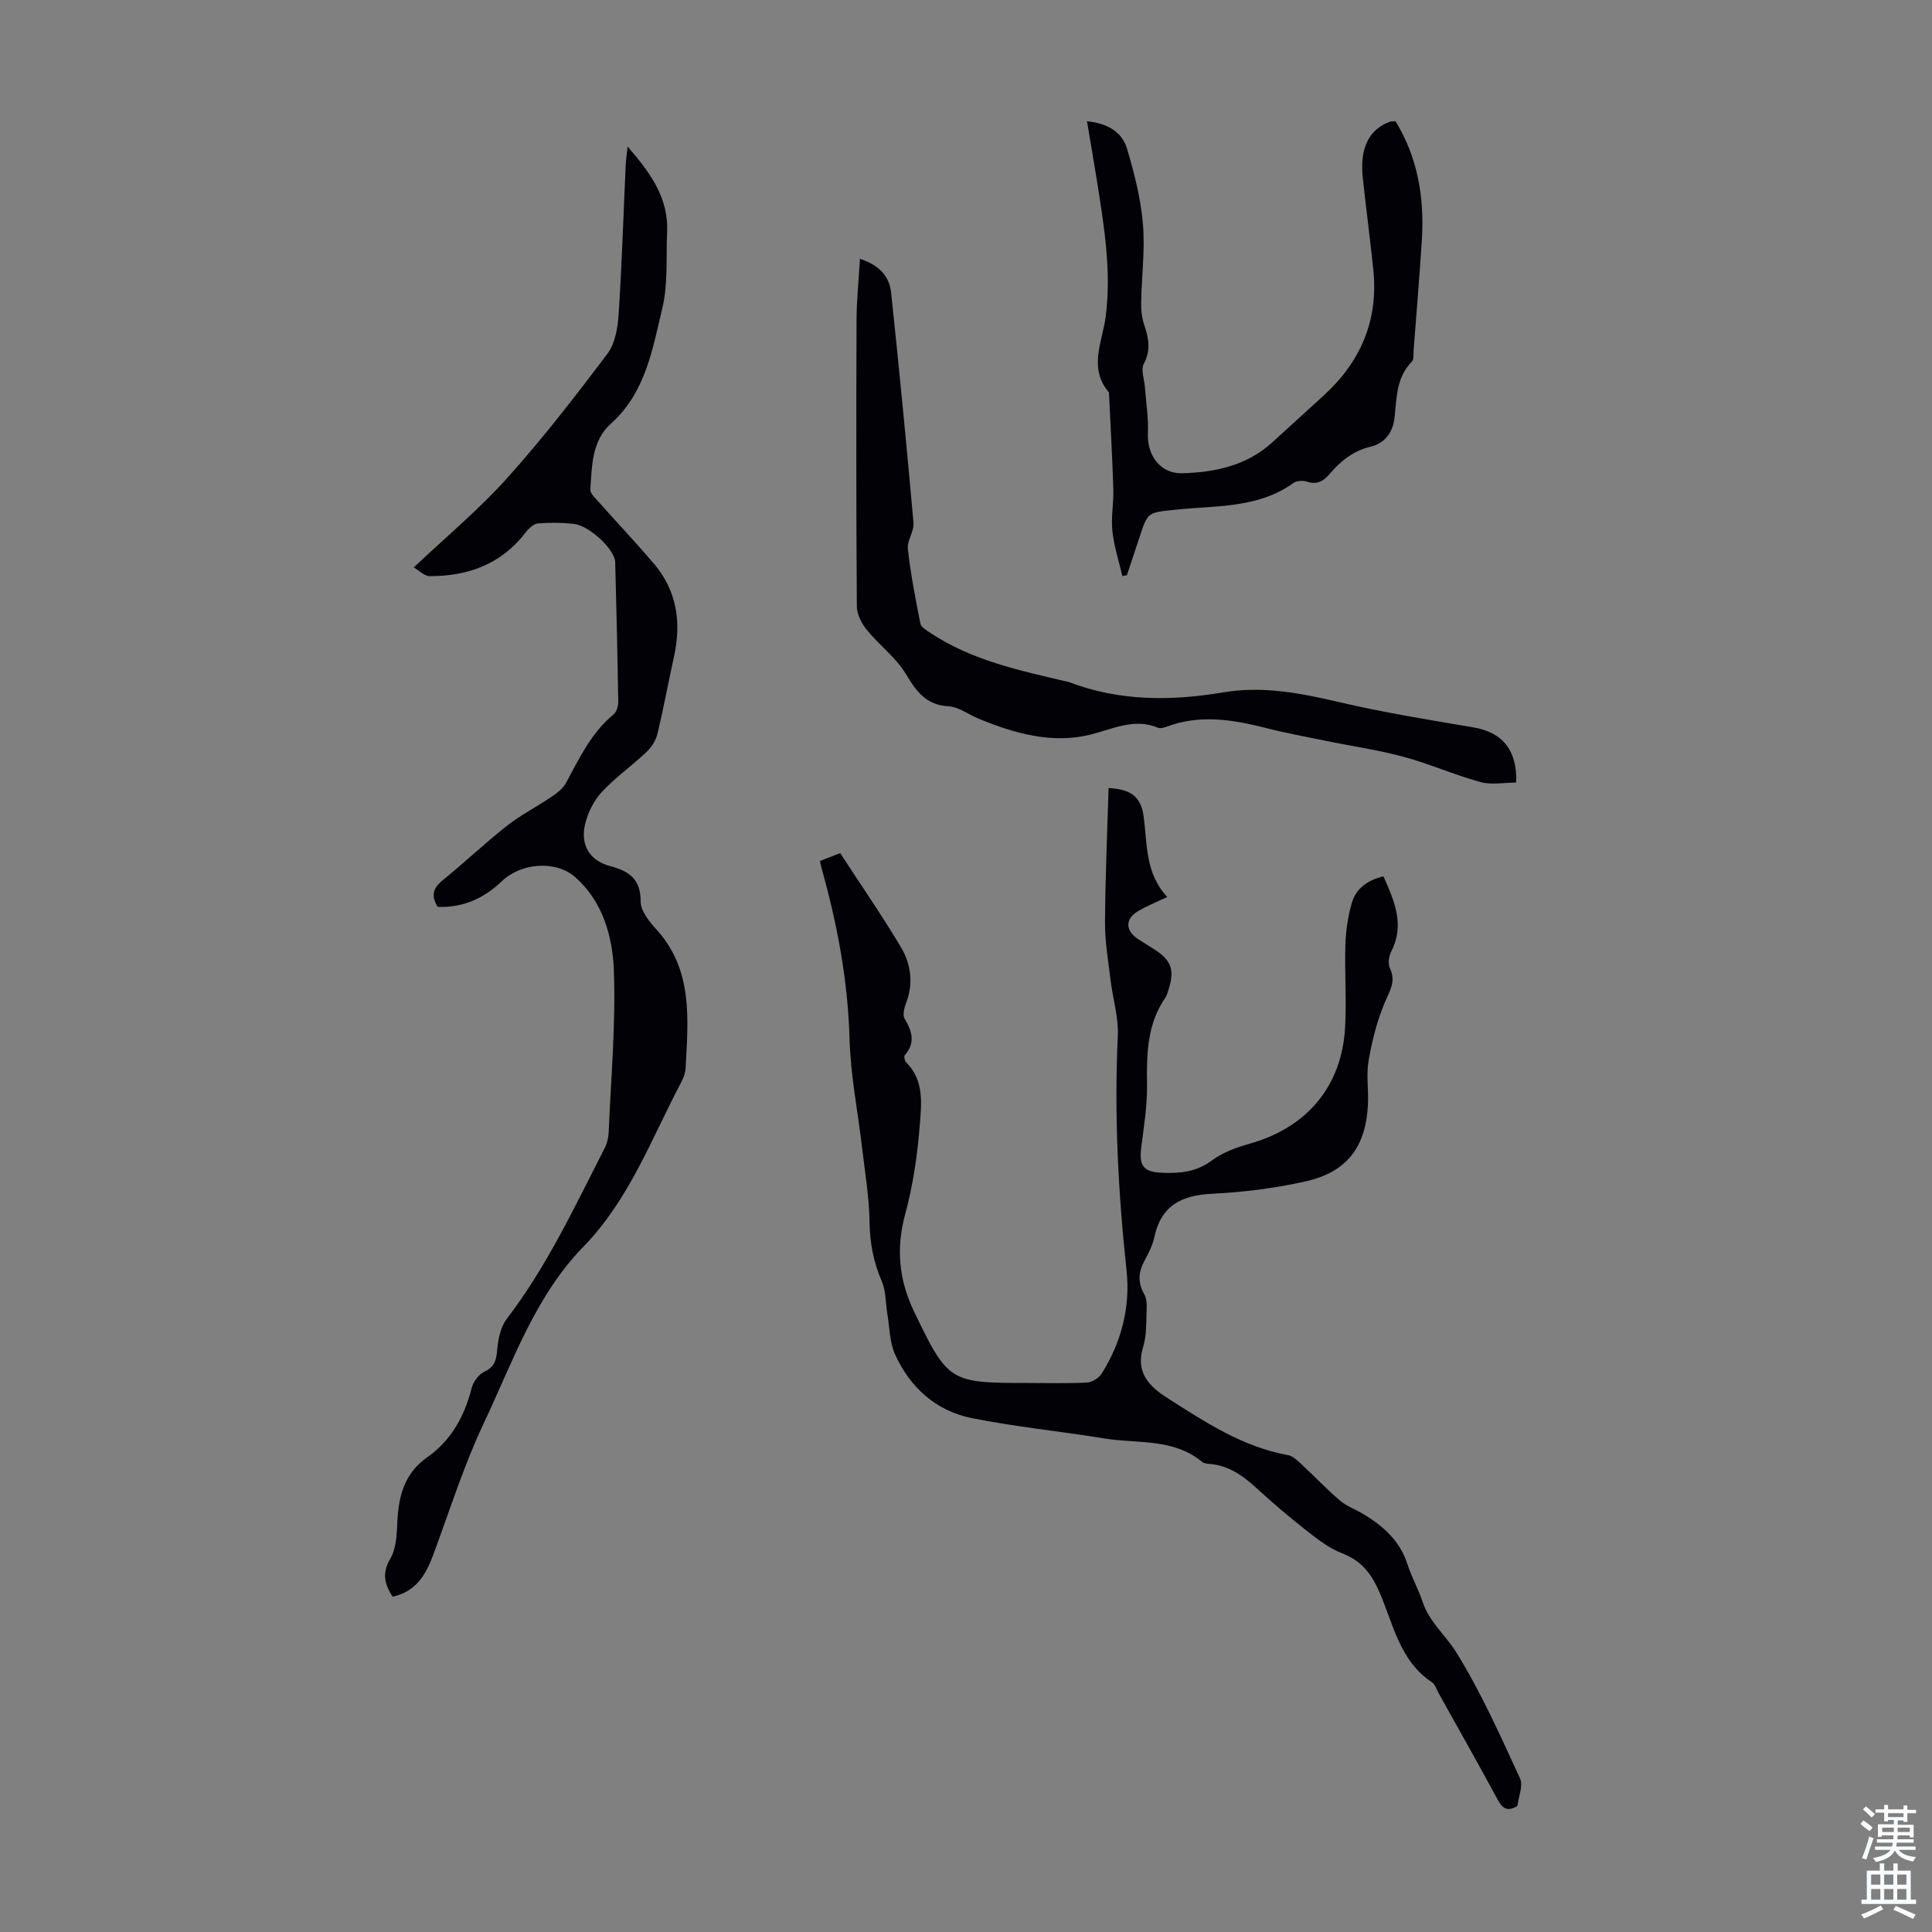 <svg enable-background="new 0 0 400 400" viewBox="0 0 400 400" xmlns="http://www.w3.org/2000/svg"><rect x="0" y="0" width="400" height="400" fill="#808080" stroke="none"/><g fill="#010106"><path d="m286.43 181.44c2.27 5.13 4.44 9.99 1.64 15.49-.51 1-.76 2.6-.31 3.54 1.31 2.73-.01 4.62-1.03 7.03-1.63 3.83-2.66 7.99-3.38 12.11-.51 2.93.02 6.03-.13 9.05-.44 8.84-4.35 14.03-12.99 15.95-6.29 1.4-12.79 2.23-19.23 2.54-6.32.3-10.59 2.39-12 8.96-.37 1.72-1.21 3.38-2.06 4.94-1.28 2.34-1.39 4.5-.04 6.89.55.97.54 2.35.49 3.54-.1 2.46.01 5.03-.7 7.33-1.63 5.26 1.09 8.14 5.01 10.64 7.83 4.98 15.57 10.13 24.98 11.82 1.04.19 2.01 1.19 2.86 1.97 2.65 2.45 5.13 5.1 7.88 7.43 1.42 1.21 3.3 1.86 4.93 2.85 4.1 2.49 7.52 5.54 9.05 10.35.85 2.65 2.26 5.12 3.13 7.77 1.37 4.16 4.76 6.91 6.91 10.36 5.15 8.27 9.15 17.28 13.25 26.16.72 1.55-.32 3.92-.53 5.75-2.12 1.27-3.11.48-4.09-1.33-3.99-7.38-8.12-14.68-12.2-22-.44-.78-.71-1.83-1.38-2.27-6.84-4.52-8.06-12.35-11.05-19.03-1.67-3.74-3.76-6.21-7.6-7.7-2.63-1.02-5.02-2.87-7.28-4.64-3.61-2.83-7.12-5.81-10.49-8.91-2.87-2.64-5.91-4.72-9.93-4.97-.43-.03-.95-.14-1.27-.4-5.93-4.93-13.35-3.73-20.18-4.84-9.14-1.49-18.39-2.4-27.46-4.21-7.44-1.49-12.82-6.34-15.93-13.23-1.13-2.5-1.11-5.53-1.58-8.33-.38-2.26-.27-4.72-1.15-6.76-1.72-3.98-2.48-7.96-2.54-12.31-.07-5.09-.94-10.17-1.53-15.25-.88-7.55-2.4-15.07-2.61-22.63-.34-12.08-2.53-23.74-5.78-35.29-.12-.42-.19-.85-.35-1.55 1.25-.49 2.44-.95 4.19-1.63 4.24 6.51 8.62 12.85 12.56 19.44 2.11 3.53 2.65 7.55 1.07 11.64-.38.99-.73 2.46-.28 3.22 1.56 2.61 2.26 4.99.01 7.55-.21.24 0 1.17.31 1.48 3.75 3.72 3.16 8.56 2.81 12.98-.49 6.21-1.4 12.48-3.03 18.48-1.94 7.13-1.26 13.69 1.87 20.18 6.97 14.48 7.38 14.73 23.26 14.73 4.14 0 8.29.12 12.42-.08 1.07-.05 2.51-.87 3.08-1.77 4.14-6.54 6.03-13.85 5.21-21.46-1.74-16.15-2.57-32.29-1.81-48.54.18-3.82-1.03-7.7-1.5-11.56-.48-3.97-1.17-7.95-1.15-11.92.05-9.28.47-18.56.74-27.84 4.68.23 6.73 1.84 7.27 5.96.76 5.7.29 11.68 4.88 16.59-2.34 1.11-4.19 1.85-5.9 2.84-2.87 1.65-2.87 4.09-.11 5.9 1.03.67 2.08 1.31 3.12 1.97 3.76 2.35 4.49 4.36 3.11 8.59-.17.53-.31 1.11-.62 1.55-3.77 5.46-3.89 11.61-3.79 17.95.07 4.31-.64 8.65-1.19 12.96-.52 4.04.46 5.21 4.55 5.35 3.64.13 6.93-.22 10.07-2.56 2.26-1.69 5.16-2.72 7.93-3.5 11.77-3.35 18.97-11.85 19.65-24.06.32-5.69-.12-11.41.06-17.11.09-2.86.52-5.79 1.3-8.54.83-3 3.14-4.8 6.58-5.61z"/><path d="m81.29 330.57c-1.82-2.79-2.16-5.01-.45-7.92 1.26-2.15 1.3-5.16 1.44-7.8.27-5.25 1.53-9.87 6.13-13.1 4.99-3.51 7.75-8.48 9.23-14.34.33-1.32 1.48-2.88 2.67-3.43 2.29-1.06 2.46-2.65 2.66-4.8.2-2.1.71-4.5 1.94-6.11 8.36-10.92 14.11-23.31 20.32-35.44.49-.95.74-2.12.79-3.2.47-11.18 1.49-22.39 1.07-33.54-.26-6.99-2.27-14.19-7.93-19.23-4.1-3.65-11.32-3.01-15.28.8-3.7 3.57-8.05 5.47-13.24 5.31-1.45-2.27-1.02-3.87 1.01-5.52 4.52-3.66 8.75-7.69 13.32-11.29 2.86-2.25 6.16-3.92 9.18-5.97 1.14-.77 2.39-1.7 3.02-2.87 2.77-5.11 5.22-10.39 9.87-14.21.63-.52.97-1.75.96-2.64-.15-9.62-.37-19.25-.63-28.87-.07-2.64-5.33-7.58-8.59-7.94-2.44-.26-4.93-.29-7.37-.09-.89.07-1.9.97-2.5 1.77-5.03 6.61-11.93 9.17-19.94 9.14-1.11 0-2.21-1.18-3.3-1.8 6.77-6.4 13.5-12 19.28-18.44 7.38-8.21 14.16-16.97 20.81-25.8 1.59-2.12 2.14-5.36 2.32-8.14.67-10.27.99-20.57 1.46-30.86.05-1.07.22-2.14.4-3.9 4.78 5.51 8.5 10.69 8.18 17.73-.24 5.25.22 10.69-.99 15.72-2.03 8.51-3.48 17.47-10.59 23.86-4.07 3.65-3.97 8.81-4.32 13.69-.06.83 1.06 1.82 1.77 2.62 3.78 4.26 7.7 8.41 11.39 12.74 4.79 5.63 5.72 12.18 4.16 19.25-1.18 5.35-2.16 10.74-3.45 16.06-.33 1.37-1.28 2.78-2.32 3.76-3 2.83-6.44 5.24-9.22 8.26-1.65 1.78-2.88 4.3-3.43 6.68-.98 4.27 1 7.5 5.18 8.6 3.98 1.05 6.34 2.69 6.34 7.33 0 1.91 1.71 4.1 3.17 5.69 7.76 8.46 6.66 18.72 6.13 28.88-.05.97-.44 1.98-.9 2.86-6.18 11.68-10.73 24.26-20.25 34.04-10.06 10.33-14.66 23.94-20.66 36.61-3.89 8.24-6.7 16.99-9.84 25.58-1.66 4.61-3.36 9.05-9 10.27z"/><path d="m178.05 53.59c3.77 1.22 6.07 3.47 6.44 6.93 1.68 15.89 3.23 31.8 4.64 47.71.16 1.77-1.37 3.69-1.17 5.44.59 5.18 1.57 10.32 2.6 15.44.15.77 1.31 1.42 2.11 1.96 8.59 5.68 18.46 7.76 28.26 10.06.11.03.23.03.33.07 10.45 4 21.19 3.97 32.01 2.15 8.14-1.37 15.92.13 23.82 1.98 9.23 2.17 18.62 3.68 27.98 5.27 5.93 1.01 9.08 4.65 8.84 11.42-2.47 0-5.1.53-7.41-.11-5.36-1.46-10.49-3.76-15.85-5.21-5.27-1.43-10.71-2.2-16.07-3.3-4.16-.85-8.35-1.62-12.46-2.67-6.91-1.76-13.77-2.88-20.71-.23-.51.19-1.19.35-1.65.17-4.98-2.06-9.29.25-14.03 1.43-7.9 1.96-15.74-.25-23.19-3.34-2.06-.85-4.07-2.41-6.16-2.53-4.74-.26-6.69-3.15-8.89-6.78-2.04-3.36-5.45-5.87-7.98-8.98-1.09-1.34-2.1-3.23-2.11-4.88-.14-19.82-.13-39.64-.06-59.46.02-4.07.45-8.16.71-12.54z"/><path d="m288.92 25.09c4.67 7.62 6.02 15.98 5.45 24.74-.49 7.59-1.12 15.17-1.7 22.76-.06.77.09 1.83-.35 2.27-3.22 3.26-3.15 7.44-3.59 11.55-.32 2.96-1.86 5.32-4.97 6.07-3.55.85-6.21 2.97-8.48 5.65-1.26 1.49-2.6 2.26-4.66 1.6-.86-.28-2.18-.21-2.87.29-7.4 5.3-16.14 4.62-24.49 5.52-5.59.6-5.61.41-7.31 5.6-.87 2.65-1.75 5.29-2.63 7.94-.31.07-.63.14-.94.21-.72-3.1-1.73-6.17-2.07-9.31-.31-2.86.28-5.81.19-8.71-.2-6.58-.58-13.15-.89-19.73-.01-.11.02-.26-.04-.33-4.31-5.05-1.29-10.54-.64-15.71 1.2-9.51-.35-18.73-1.81-28-.64-4.05-1.35-8.09-2.07-12.4 4.11.42 7.22 2.11 8.28 5.67 1.52 5.08 2.85 10.32 3.3 15.58.46 5.42-.28 10.94-.37 16.43-.03 1.53.18 3.14.67 4.59.91 2.71 1.37 5.17-.12 7.96-.65 1.22.11 3.18.23 4.8.23 3.19.76 6.39.62 9.55-.21 4.56 2.54 8.43 7.13 8.3 6.77-.19 13.32-1.57 18.6-6.37 3.56-3.24 7.11-6.48 10.67-9.73 7.68-7.01 11.36-15.62 10.27-26.07-.66-6.34-1.5-12.66-2.18-19-.66-6.14 1.27-10.04 5.64-11.62.31-.08.66-.05 1.13-.1z"/></g><path d="m385.2 377.6.6-.7c.6.4 1.3.9 1.9 1.5l-.6.7c-.8-.5-1.4-1-1.9-1.5zm.3 7.1c.6-1.4 1.1-2.9 1.5-4.5.3.1.6.3.9.4-.5 1.4-1 2.9-1.5 4.4zm.2-10.1.6-.6c.7.5 1.3 1.1 1.9 1.6l-.7.7c-.6-.6-1.2-1.2-1.8-1.7zm8.4-.8h.8v.9h1.8v.7h-1.8v1.8h-.8v-.3h-1.2v.9h3.3v2.6h-.8v-.4h-2.5c0 .3 0 .6-.1.8h3.4v.7h-3.5c0 .3-.1.6-.1.8h4v.7h-3.5c.7.9 1.9 1.3 3.6 1.5-.2.2-.4.5-.6.9-1.9-.3-3.2-1.1-3.8-2.3-.5 1.1-1.8 2-3.9 2.4-.2-.3-.4-.5-.6-.8 1.9-.4 3.1-.9 3.6-1.7h-3.2v-.7h3.5c.1-.2.1-.5.2-.8h-3.3v-.7h3.4c0-.2 0-.5 0-.8h-2.4v.3h-.8v-2.6h3.3v-.9h-1.2v.3h-.8v-1.8h-1.8v-.7h1.8v-.9h.8v.9h3.2zm-4.4 5.5h2.4c0-.3 0-.6 0-.9h-2.4zm1.2-3.1h3.2v-.8h-3.2zm4.4 2.2h-2.4v.9h2.5v-.9z" fill="#fafbfc"/><path d="m389.2 385.8h.9v1.5h1.9v-1.5h.9v1.5h2.7v6h1.1v.9h-11.3v-.9h1.1v-6h2.7zm.2 8.7.5.8c-1.2.6-2.5 1.3-4 1.9-.2-.3-.3-.6-.6-.8 1.6-.6 3-1.3 4.1-1.9zm-2-4.3h1.9v-2.1h-1.9zm0 3.1h1.9v-2.2h-1.9zm2.7-3.1h1.9v-2.1h-1.9zm0 3.1h1.9v-2.2h-1.9zm2.4 1.3c1.4.6 2.7 1.2 4.1 1.8l-.5.9c-1.5-.7-2.8-1.4-4.1-1.9zm2.2-6.5h-1.9v2.1h1.9zm-1.9 5.2h1.9v-2.2h-1.9z" fill="#fafbfc"/></svg>